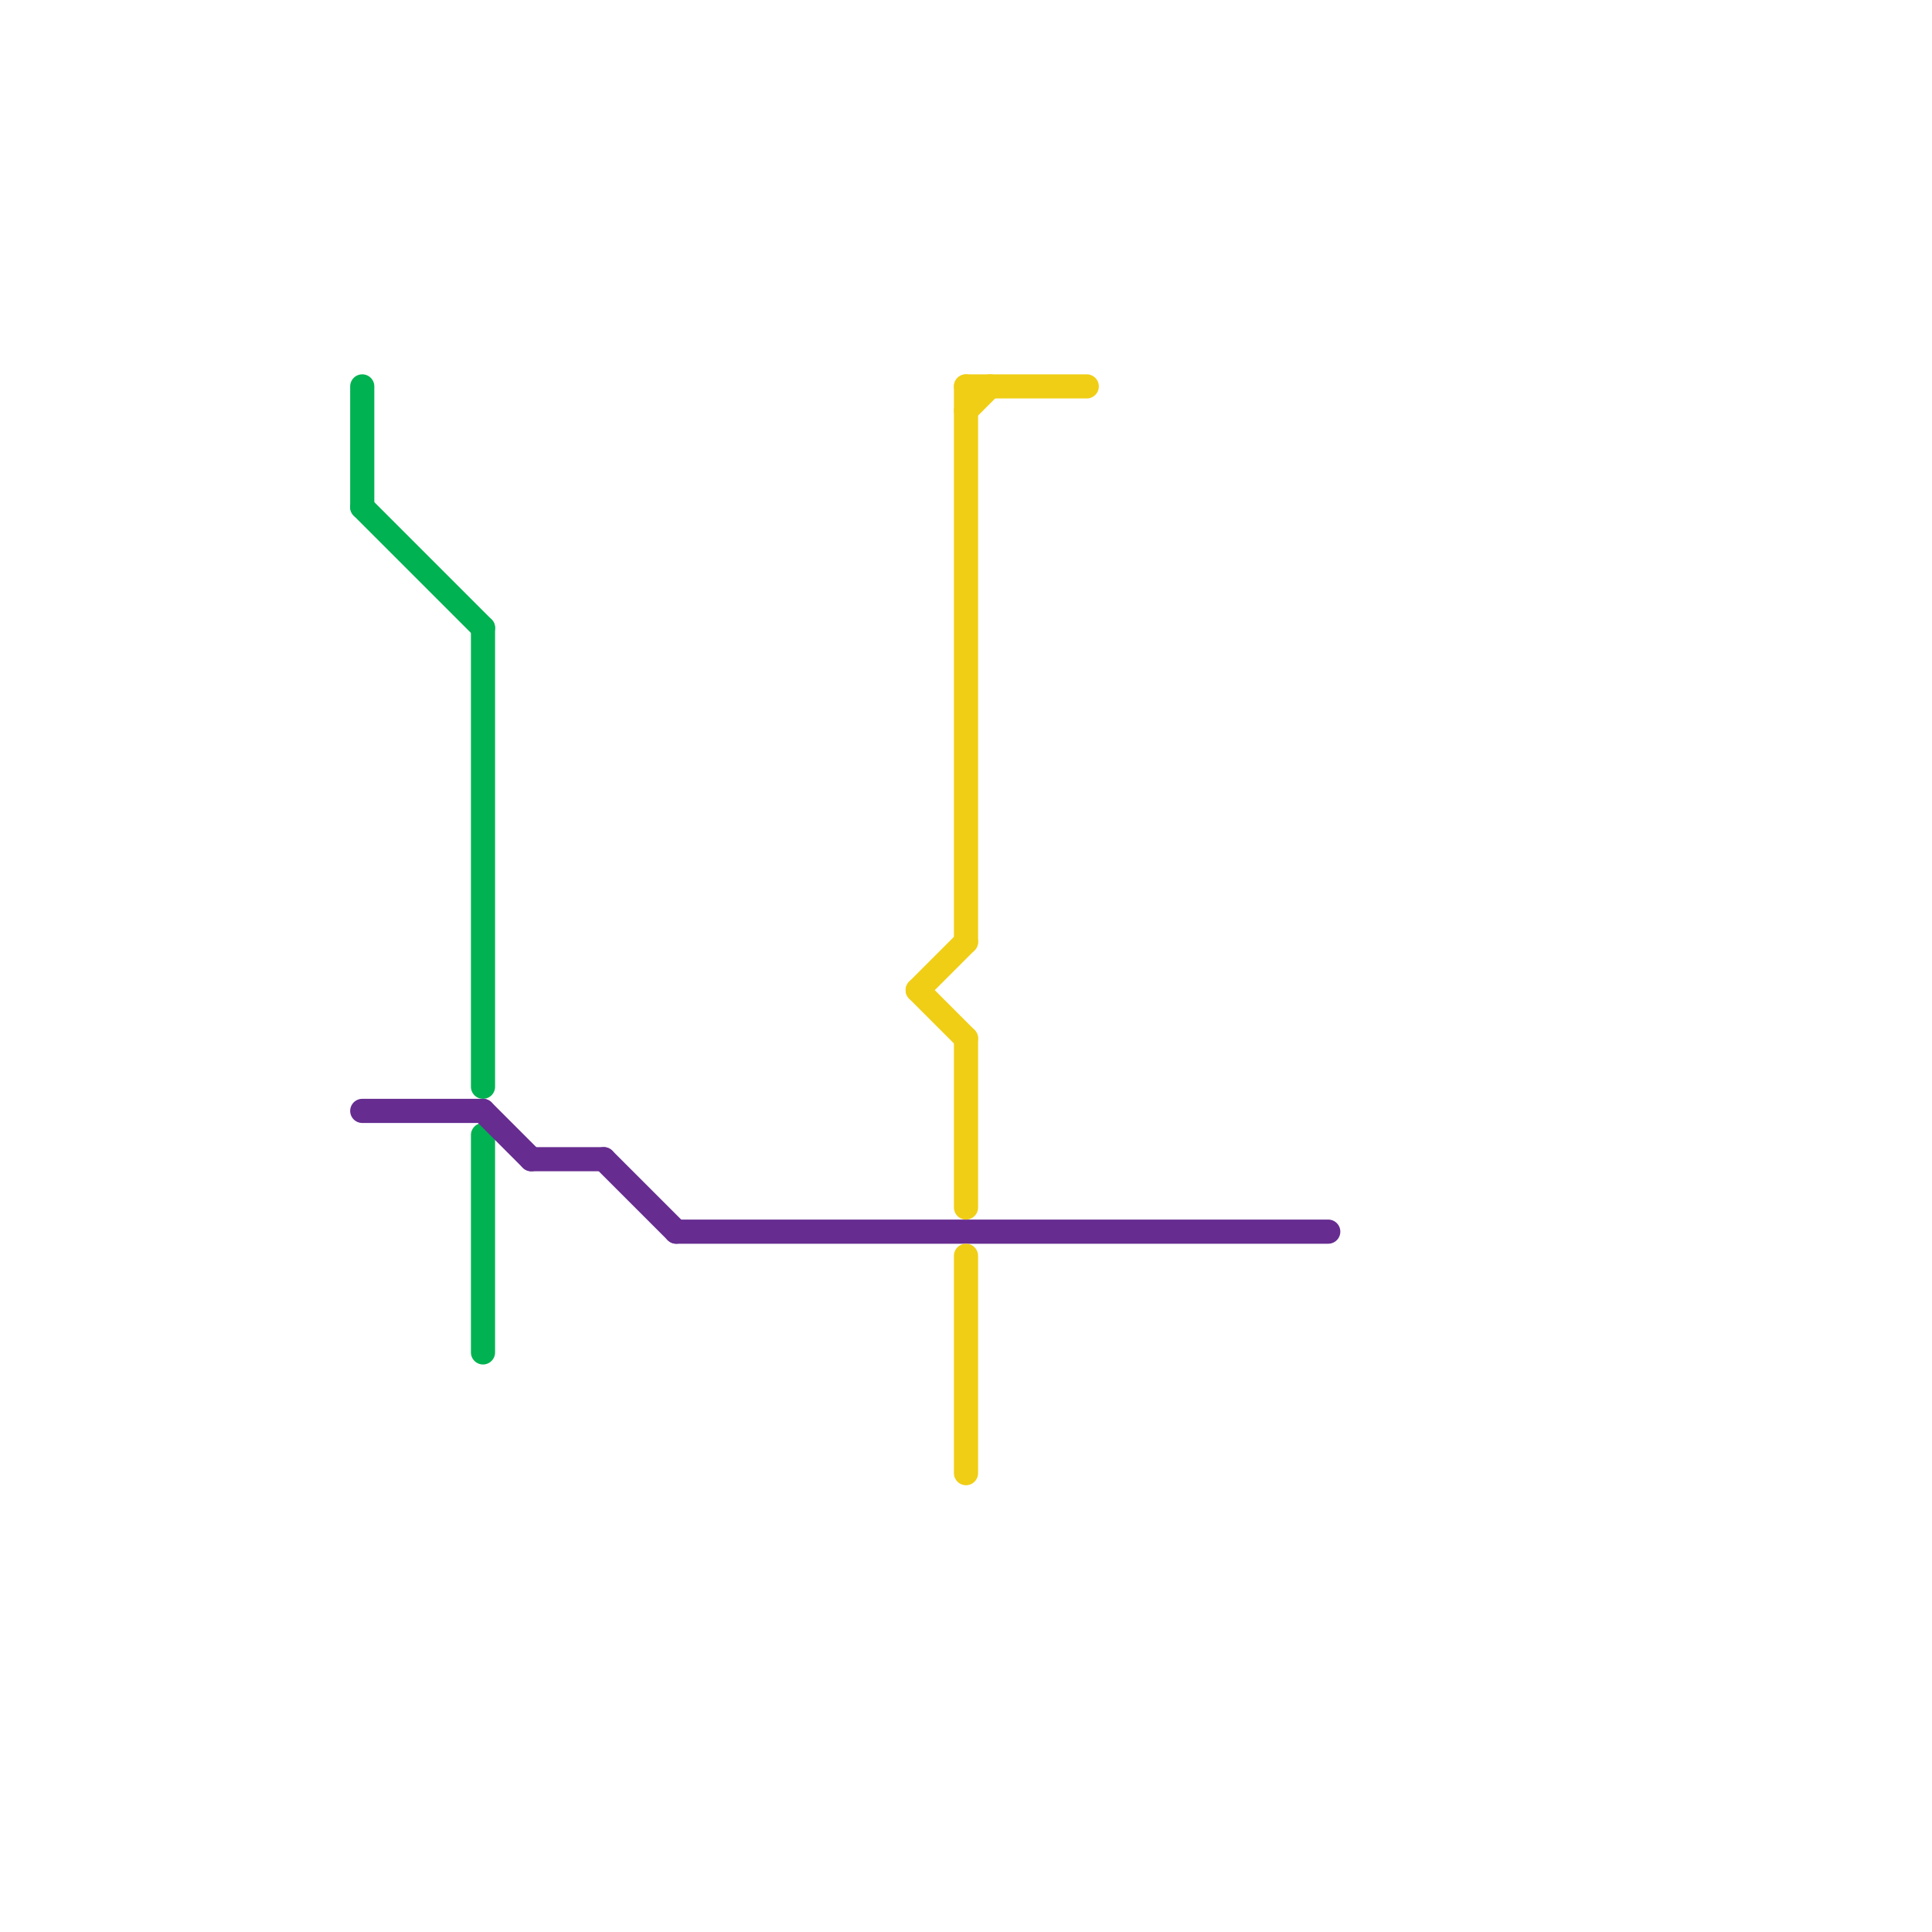 
<svg version="1.1" xmlns="http://www.w3.org/2000/svg" viewBox="0 0 80 80">
<style>text { font: 1px Helvetica; font-weight: 600; white-space: pre; dominant-baseline: central; } line { stroke-width: 1; fill: none; stroke-linecap: round; stroke-linejoin: round; } .c0 { stroke: #00b251 } .c1 { stroke: #662c90 } .c2 { stroke: #f0ce15 }</style><defs><g id="wm-xf"><circle r="1.2" fill="#000"/><circle r="0.9" fill="#fff"/><circle r="0.6" fill="#000"/><circle r="0.3" fill="#fff"/></g><g id="wm"><circle r="0.6" fill="#000"/><circle r="0.3" fill="#fff"/></g></defs><line class="c0" x1="15" y1="16" x2="15" y2="21"/><line class="c0" x1="20" y1="47" x2="20" y2="56"/><line class="c0" x1="20" y1="26" x2="20" y2="45"/><line class="c0" x1="15" y1="21" x2="20" y2="26"/><line class="c1" x1="22" y1="48" x2="25" y2="48"/><line class="c1" x1="25" y1="48" x2="28" y2="51"/><line class="c1" x1="28" y1="51" x2="55" y2="51"/><line class="c1" x1="15" y1="46" x2="20" y2="46"/><line class="c1" x1="20" y1="46" x2="22" y2="48"/><line class="c2" x1="38" y1="41" x2="40" y2="39"/><line class="c2" x1="40" y1="16" x2="45" y2="16"/><line class="c2" x1="40" y1="43" x2="40" y2="50"/><line class="c2" x1="40" y1="17" x2="41" y2="16"/><line class="c2" x1="40" y1="52" x2="40" y2="61"/><line class="c2" x1="38" y1="41" x2="40" y2="43"/><line class="c2" x1="40" y1="16" x2="40" y2="39"/>
</svg>
